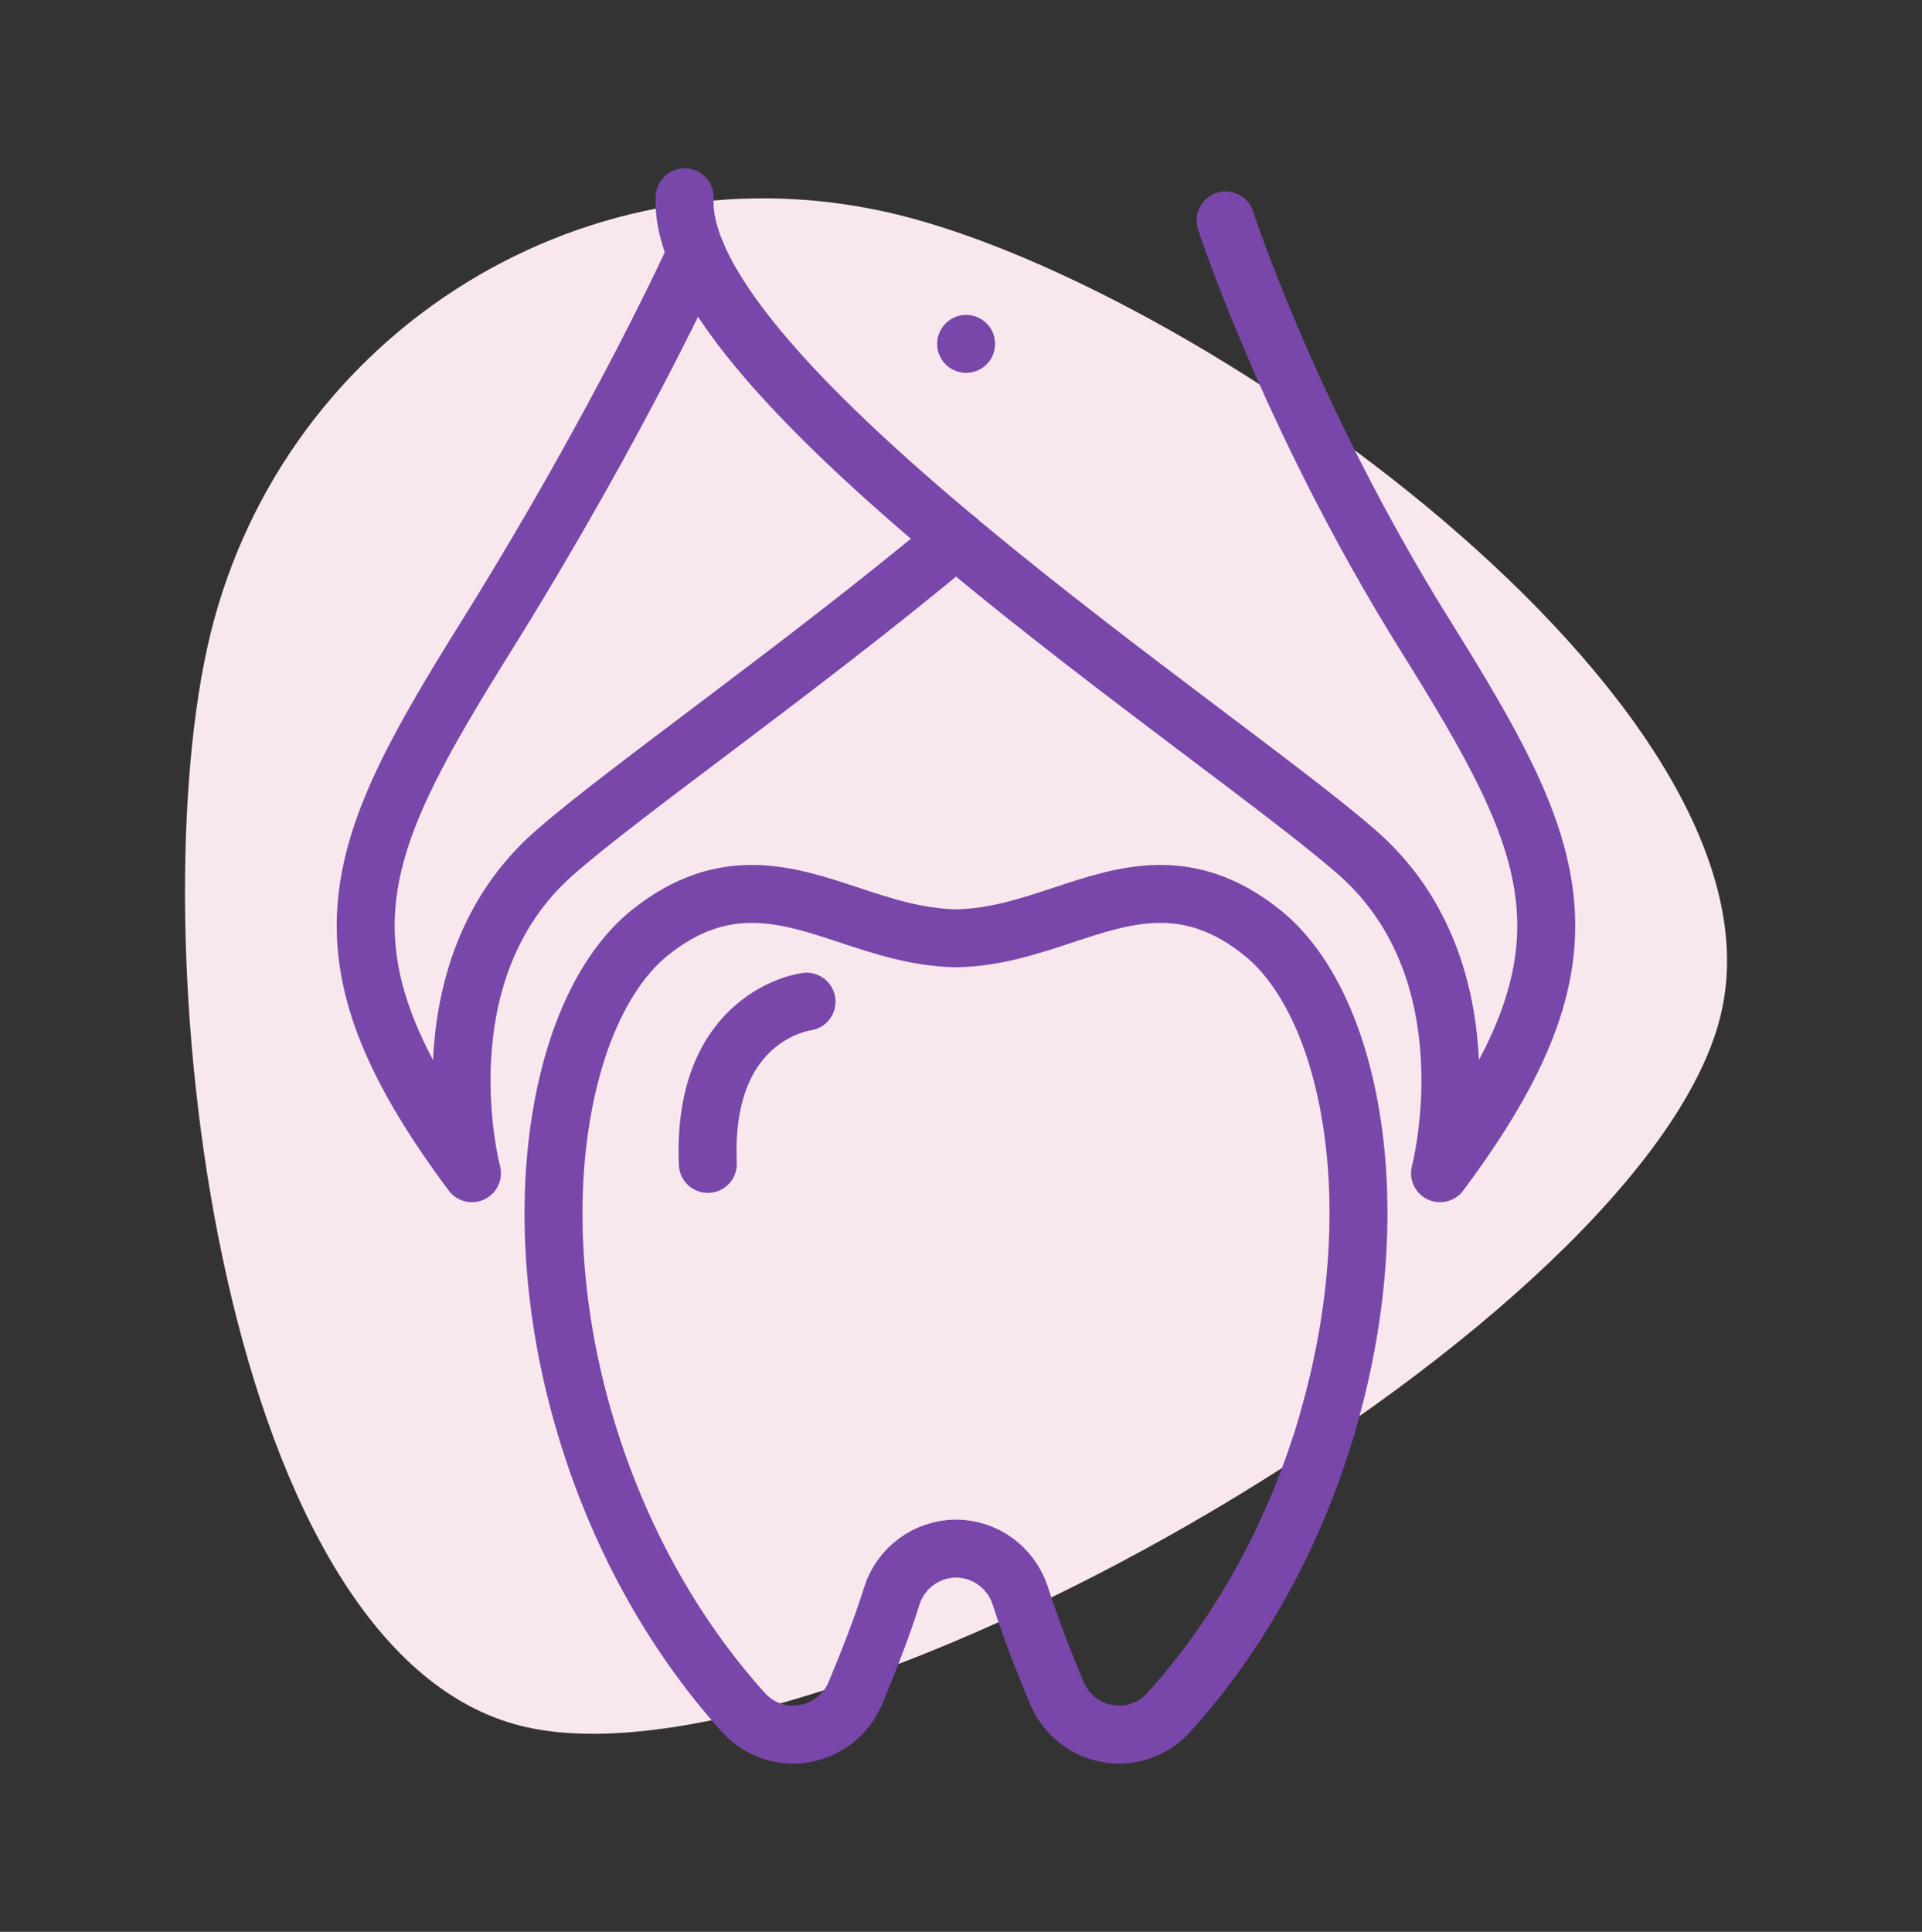 <?xml version="1.0" encoding="UTF-8"?> <svg xmlns="http://www.w3.org/2000/svg" viewBox="0 0 99.49 100"><rect x="0" y="0" width="99.49" height="100" fill="#333333" stroke="none"/> <defs> <style> .cls-1 { fill: #f8e8ee; } .cls-1, .cls-2, .cls-3 { stroke-width: 0px; } .cls-4 { opacity: 0; } .cls-2 { fill: #fff; } .cls-3 { fill: #7947aa; } .cls-5 { fill: none; stroke: #7947aa; stroke-linecap: round; stroke-linejoin: round; stroke-width: 3px; } </style> </defs> <g id="Layer_2" data-name="Layer 2" class="cls-4"> <rect class="cls-2" width="99.49" height="100"></rect> </g> <g id="Layer_6" data-name="Layer 6"> <path class="cls-1" d="m10.71,33.61c3.47-15.97,19.15-26.12,35.02-22.67,15.87,3.45,46.87,25.38,43.4,41.35-3.47,15.97-45.94,40.58-61.81,37.13-15.87-3.45-20.08-39.84-16.61-55.81Z"></path> <g> <circle class="cls-3" cx="50.01" cy="17.8" r="1.5"></circle> <path class="cls-5" d="m68.78,73.45c-1.67,5.79-4.53,11.05-8.29,15.2-.66.73-1.59,1.14-2.56,1.14-.2,0-.39-.02-.58-.05-1.18-.2-2.16-.98-2.63-2.08-.79-1.87-1.43-3.57-1.9-5.04-.47-1.46-1.8-2.45-3.33-2.46-1.53.01-2.87,1-3.33,2.46-.46,1.48-1.11,3.17-1.89,5.04-.47,1.1-1.45,1.87-2.63,2.08-.2.03-.39.05-.59.05-.97,0-1.9-.41-2.56-1.14-3.75-4.15-6.62-9.41-8.29-15.2-1.59-5.5-1.97-11.22-1.07-16.1.75-4.12,2.36-7.35,4.52-9.08,3.82-3.06,7.11-1.96,10.28-.91,1.73.57,3.52,1.17,5.56,1.21,2.05-.04,3.83-.64,5.56-1.21,3.17-1.05,6.46-2.15,10.28.91,2.16,1.73,3.77,4.95,4.52,9.08.89,4.88.51,10.59-1.08,16.1Z"></path> <path class="cls-5" d="m41.75,51.85s-5.44.66-5.11,8.4"></path> <path class="cls-5" d="m36.04,13.11s-3.83,8.51-10.8,19.71c-6.98,11.19-9.41,16.39-.81,27.91,0,0-2.76-10.36,4.22-16.54,3.58-3.17,12.78-9.56,20.84-16.29"></path> <path class="cls-5" d="m63.44,11.41s3.31,10.21,10.29,21.41c6.98,11.19,9.41,16.39.81,27.91,0,0,2.76-10.36-4.22-16.54S34.95,19.57,35.44,10.21"></path> </g> </g> </svg> 